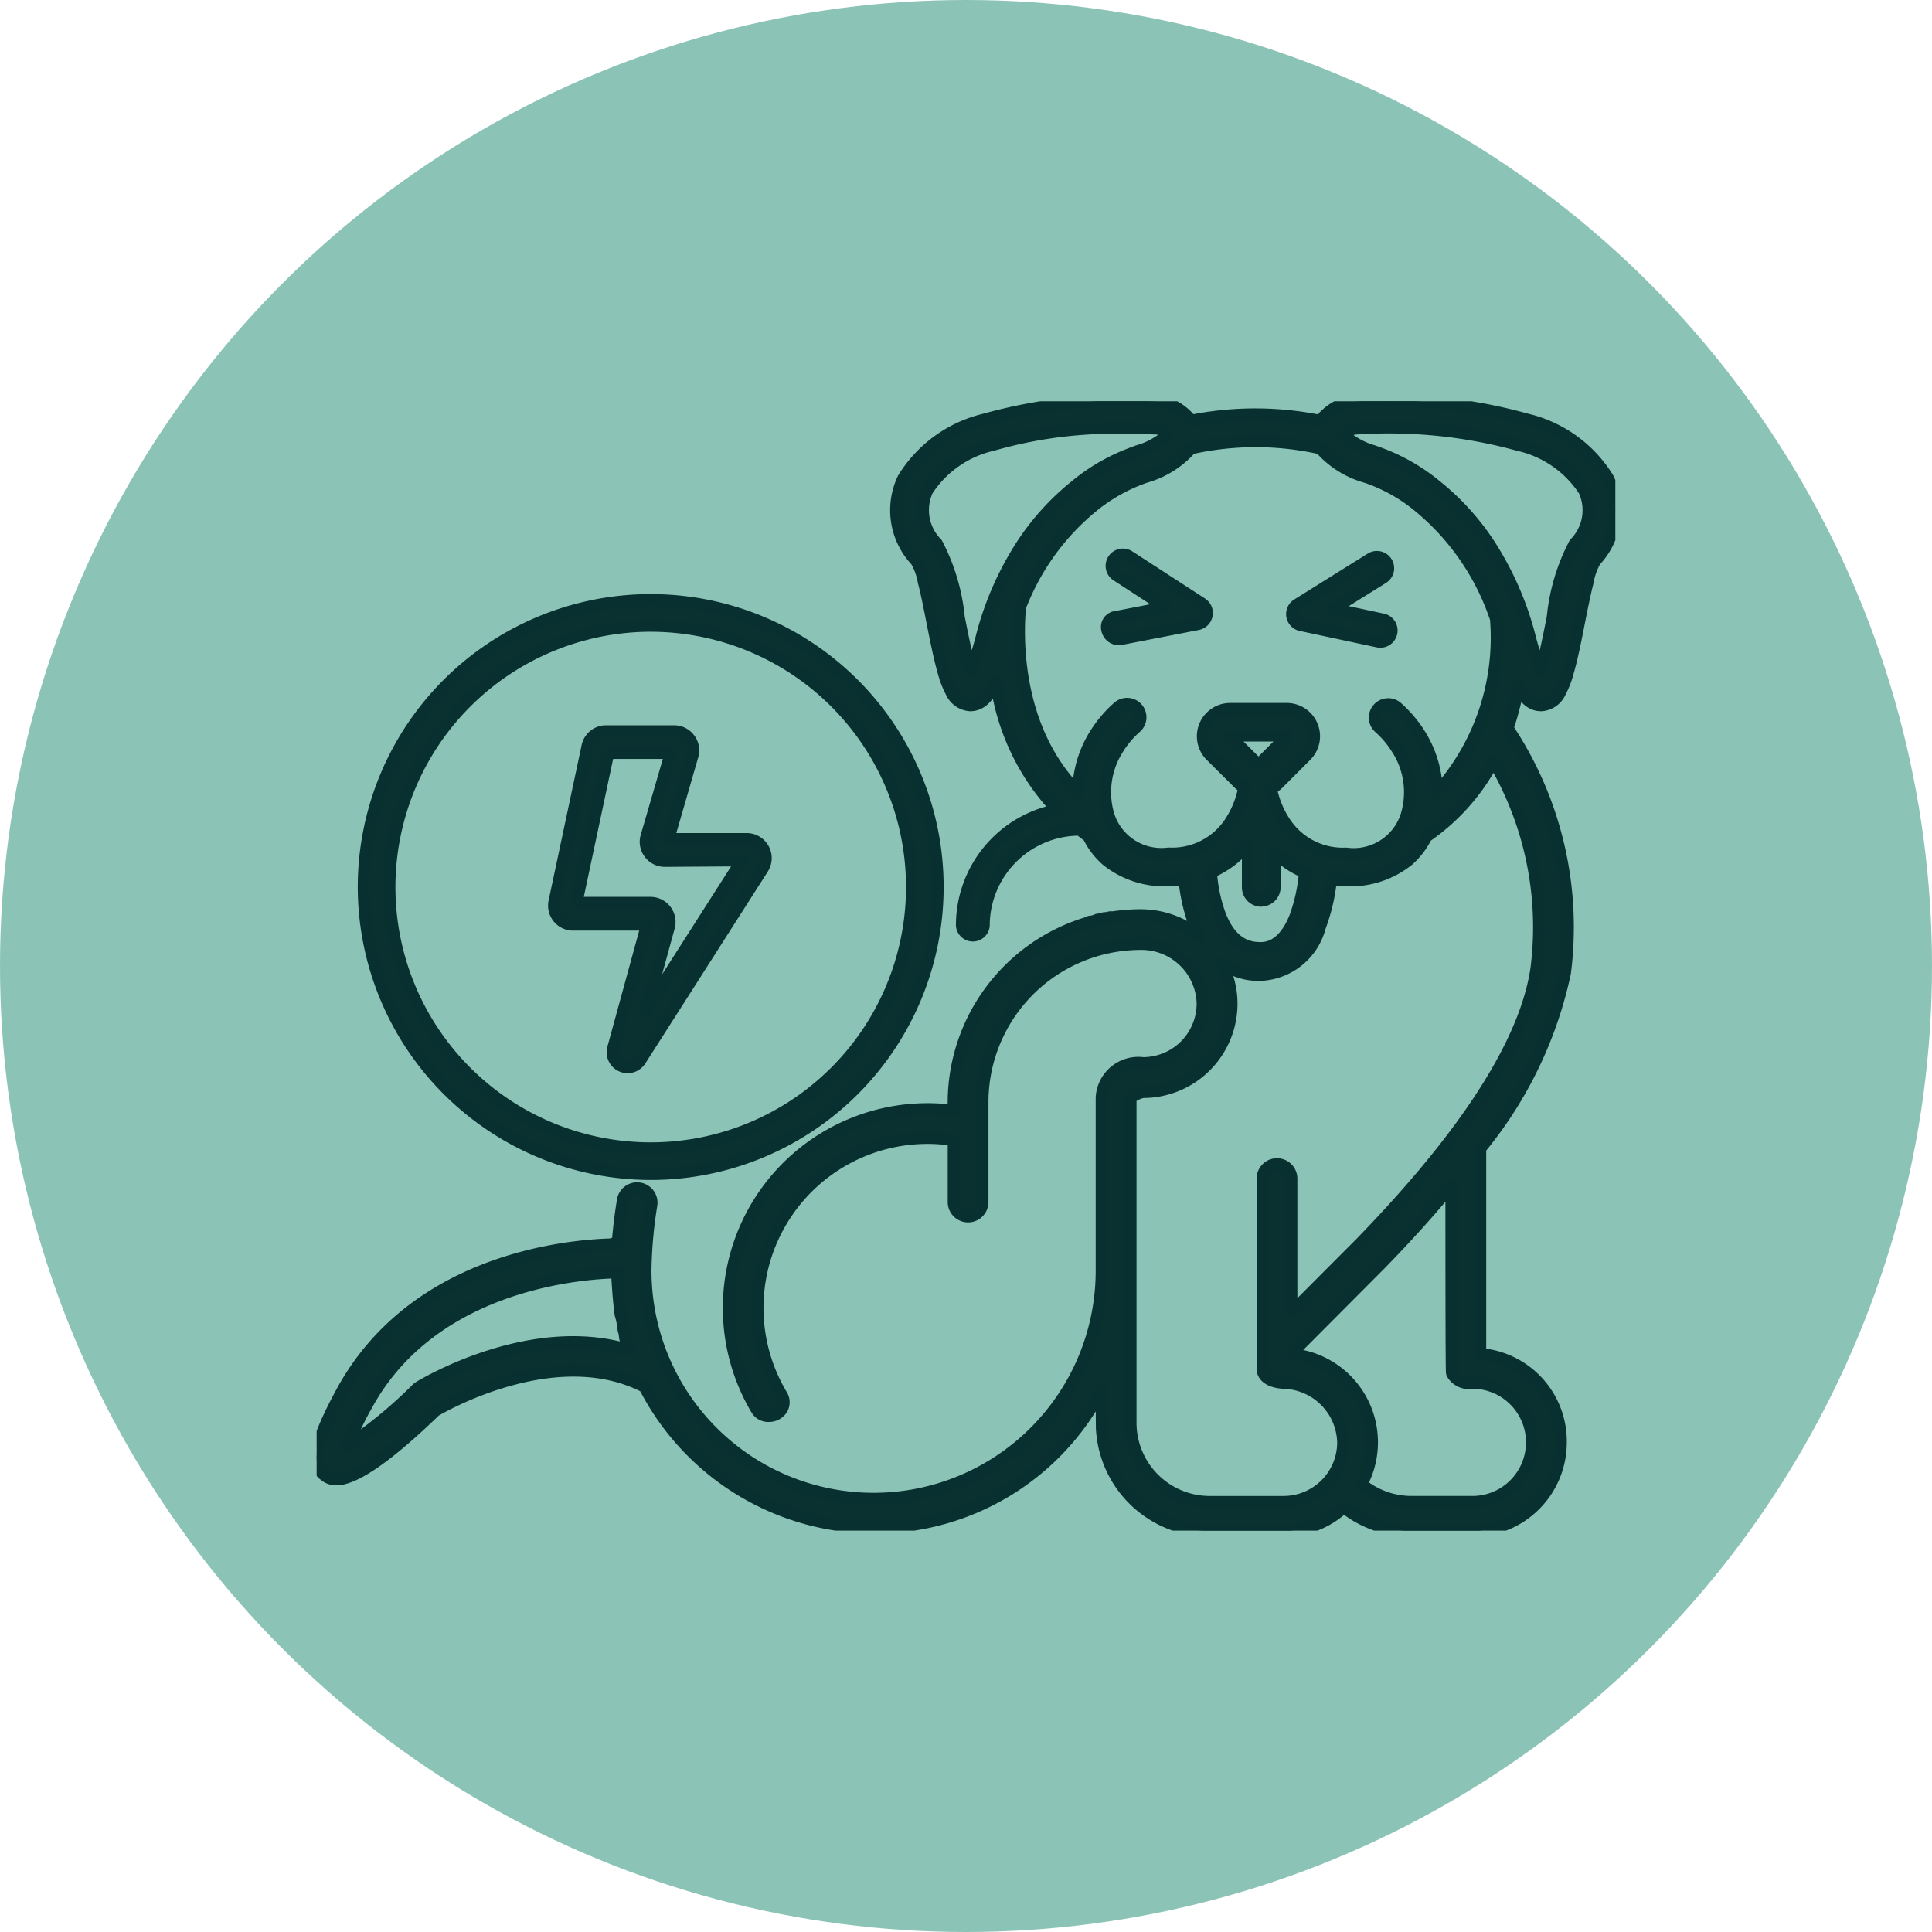 <svg viewBox="0 0 80 80" height="80" width="80" xmlns:xlink="http://www.w3.org/1999/xlink" xmlns="http://www.w3.org/2000/svg">
  <defs>
    <clipPath id="clip-path">
      <rect stroke-width="0.5" stroke-linejoin="round" stroke-linecap="round" stroke="#093030" fill="none" height="46.763" width="53.777" data-name="Rectangle 999" id="Rectangle_999"></rect>
    </clipPath>
  </defs>
  <g transform="translate(-615 -3764.947)" data-name="Group 1856" id="Group_1856">
    <g transform="translate(-398 457.947)" data-name="Group 1815" id="Group_1815">
      <g transform="translate(1013 3307)" data-name="Group 1784" id="Group_1784">
        <ellipse fill="#8bc4b6" ry="40" rx="40" cy="40" cx="40" data-name="Ellipse 211" id="Ellipse_211"></ellipse>
      </g>
    </g>
    <g transform="translate(628.111 3781.564)" data-name="Group 1779" id="Group_1779">
      <g clip-path="url(#clip-path)" transform="translate(0 0)" data-name="Group 1778" id="Group_1778">
        <path stroke-width="0.5" stroke-linejoin="round" stroke-linecap="round" stroke="#093030" fill="#0a3030" transform="translate(0.113 0.476)" d="M13.72,31.517A11.88,11.88,0,1,0,1.84,19.637a11.893,11.893,0,0,0,11.88,11.88m0-22.7A10.821,10.821,0,1,1,2.9,19.637,10.833,10.833,0,0,1,13.72,8.816" data-name="Path 1041" id="Path_1041"></path>
        <path stroke-width="0.5" stroke-linejoin="round" stroke-linecap="round" stroke="#093030" fill="#0a3030" transform="translate(2.336 0.372)" d="M38.423,8.892l3.186.68a.516.516,0,0,0,.1.01.468.468,0,0,0,.253-.074.466.466,0,0,0,.137-.644.467.467,0,0,0-.293-.2l-2.061-.439,2.068-1.29a.466.466,0,0,0,.149-.641.465.465,0,0,0-.641-.149l-3.043,1.9a.464.464,0,0,0,.149.849" data-name="Path 1042" id="Path_1042"></path>
        <path stroke-width="0.5" stroke-linejoin="round" stroke-linecap="round" stroke="#093030" fill="#0a3030" transform="translate(1.893 0.367)" d="M34.959,8.49a.463.463,0,0,0-.2-.479L31.747,6.056a.465.465,0,0,0-.709.486.461.461,0,0,0,.2.294l2.044,1.328-2.069.4a.417.417,0,0,0-.37.506.5.5,0,0,0,.464.416.459.459,0,0,0,.084-.008l3.2-.622a.466.466,0,0,0,.368-.367" data-name="Path 1043" id="Path_1043"></path>
        <path stroke-width="0.5" stroke-linejoin="round" stroke-linecap="round" stroke="#093030" fill="#0a3030" transform="translate(0 0)" d="M53.477,3.2A5.414,5.414,0,0,0,50.1.755,21.382,21.382,0,0,0,42.79.032a.475.475,0,0,0-.155.027,2.22,2.22,0,0,0-1.078.756A13.549,13.549,0,0,0,36.21.808a2.2,2.2,0,0,0-1.076-.75.746.746,0,0,0-.151-.025,21.439,21.439,0,0,0-7.315.723A5.42,5.42,0,0,0,24.294,3.2a3.044,3.044,0,0,0,.536,3.4,2.585,2.585,0,0,1,.311.868c.123.47.239,1.058.351,1.627l.012.06c.16.81.306,1.527.469,2.089a3.848,3.848,0,0,0,.31.793.923.923,0,0,0,.765.546h.024c.54,0,.819-.541.939-.773l.008-.017c.034-.069.07-.149.108-.242a9.564,9.564,0,0,0,2.554,5.373,4.857,4.857,0,0,0-3.959,4.786.452.452,0,0,0,.9,0A3.977,3.977,0,0,1,31.6,17.736l.089.069c.085.068.173.138.275.208a3.144,3.144,0,0,0,.739.975,3.816,3.816,0,0,0,2.573.845h.018a4.841,4.841,0,0,0,.641-.042,7.332,7.332,0,0,0,.435,1.906,4.619,4.619,0,0,0,.234.507,3.807,3.807,0,0,0-2.485-.921,7.623,7.623,0,0,0-1.183.092.173.173,0,0,0-.106,0,.791.791,0,0,1-.192.029.191.191,0,0,0-.066.013.709.709,0,0,1-.2.044.2.2,0,0,0-.067.018.685.685,0,0,1-.26.07.153.153,0,0,0-.1.042,7.777,7.777,0,0,0-5.565,7.423v.37a8.23,8.23,0,0,0-8.163,12.35.552.552,0,0,0,.494.28h.016a.632.632,0,0,0,.543-.3.565.565,0,0,0-.031-.582A7.04,7.04,0,0,1,25.3,30.5a7.158,7.158,0,0,1,1.082.083v2.573a.593.593,0,1,0,1.187,0v-4.14a6.555,6.555,0,0,1,6.549-6.548,2.532,2.532,0,0,1,2.57,2.422,2.47,2.47,0,0,1-2.47,2.517,1.519,1.519,0,0,0-1.709,1.424V36a9.446,9.446,0,1,1-18.893,0,18.316,18.316,0,0,1,.238-2.7.595.595,0,1,0-1.174-.19c-.094.581-.165,1.159-.208,1.718-.079.022-.159.046-.244.072a.081.081,0,0,0-.025.013c-1.9.053-8.216.659-11.174,6.14-1.1,2.04-1.289,2.966-.694,3.416a.729.729,0,0,0,.48.169c.766,0,2.147-.958,4.09-2.839.509-.3,5.066-2.839,8.667-1l.013.005a10.726,10.726,0,0,0,9.479,5.833,10.554,10.554,0,0,0,9.447-5.754c0,.783,0,1.207.005,1.437,0,.144,0,.226.006.272h0a4.473,4.473,0,0,0,4.457,4.179H40.04a3.632,3.632,0,0,0,2.494-.984,4.482,4.482,0,0,0,2.795.984h2.529A3.663,3.663,0,0,0,51.517,43.1a3.624,3.624,0,0,0-3.337-3.646V30.936a17.036,17.036,0,0,0,3.506-7.259,14.833,14.833,0,0,0-2.22-9.9c-.052-.085-.105-.167-.158-.248l0,0c.008-.022.016-.044.024-.065.019-.05.037-.1.054-.15a11.171,11.171,0,0,0,.371-1.512c.11.225.392.781.938.781h.031a.916.916,0,0,0,.763-.544,3.779,3.779,0,0,0,.31-.794c.175-.592.331-1.387.469-2.089.127-.644.242-1.215.363-1.688A2.616,2.616,0,0,1,52.94,6.6a3.054,3.054,0,0,0,.537-3.4M47.858,45.577H45.329a3.289,3.289,0,0,1-2.069-.737,3.658,3.658,0,0,0-2.9-5.378v-.038l3.705-3.719c1.082-1.112,2.064-2.2,2.925-3.249,0,7.7.017,7.749.024,7.773a.2.2,0,0,0,.033.067.789.789,0,0,0,.81.343,2.469,2.469,0,0,1,0,4.939M33.208,14.33a3.987,3.987,0,0,1,.711-.828.553.553,0,1,0-.722-.838,5.043,5.043,0,0,0-.913,1.06,4.582,4.582,0,0,0-.745,2.487c-2.5-2.512-2.534-6.092-2.428-7.531A.292.292,0,0,0,29.1,8.6l0-.011A9.972,9.972,0,0,1,32.036,4.43,7.1,7.1,0,0,1,34.3,3.137l.052-.016A3.925,3.925,0,0,0,36.2,1.947a12.278,12.278,0,0,1,5.366,0,3.926,3.926,0,0,0,1.855,1.176l.027.008.022.006A6.836,6.836,0,0,1,45.7,4.4a10.193,10.193,0,0,1,3.145,4.634.108.108,0,0,0-.005.036,9.579,9.579,0,0,1-2.46,7.158,4.577,4.577,0,0,0-.746-2.5,5.026,5.026,0,0,0-.914-1.061.553.553,0,0,0-.721.838,3.883,3.883,0,0,1,.711.829,3.311,3.311,0,0,1,.477,2.614,2.3,2.3,0,0,1-2.558,1.783,2.876,2.876,0,0,1-2.545-1.3,3.85,3.85,0,0,1-.566-1.389v-.006a1.091,1.091,0,0,0,.284-.2l1.165-1.166a1.129,1.129,0,0,0-.8-1.929H37.831a1.129,1.129,0,0,0-.8,1.929L38.2,15.832a1.042,1.042,0,0,0,.214.162.106.106,0,0,0-.007.031l-.005.021a3.932,3.932,0,0,1-.565,1.382,2.883,2.883,0,0,1-2.558,1.3,2.3,2.3,0,0,1-2.545-1.782,3.343,3.343,0,0,1,.477-2.615m.77-12.253a8.072,8.072,0,0,0-2.6,1.462A10.475,10.475,0,0,0,29.253,5.88a12.874,12.874,0,0,0-1.706,3.859,10.909,10.909,0,0,1-.45,1.4c-.042-.128-.086-.275-.128-.436-.128-.49-.248-1.089-.381-1.763a8.324,8.324,0,0,0-.911-3.05,1.961,1.961,0,0,1-.395-2.2A4.4,4.4,0,0,1,28.007,1.8,18.229,18.229,0,0,1,33.5,1.1c.417,0,.859.01,1.35.028a1.422,1.422,0,0,1,.409.244,3.113,3.113,0,0,1-1.281.7m3.851,11.765h2.333c.012,0,.017,0,.023.015s0,.017,0,.025l-1.166,1.165a.029.029,0,0,1-.037,0l-1.169-1.166c-.008-.008-.011-.011,0-.025s.011-.015.023-.015m1.278,6.835a.554.554,0,0,0,.553-.553V18.653a3.813,3.813,0,0,0,1.257.851,6.911,6.911,0,0,1-.4,1.849c-.525,1.328-1.286,1.3-1.536,1.287-.714-.025-1.231-.468-1.579-1.352a6.42,6.42,0,0,1-.378-1.792,3.813,3.813,0,0,0,1.532-1.183v1.812a.554.554,0,0,0,.553.553m4.684-18.6a3.1,3.1,0,0,1-1.284-.7,1.409,1.409,0,0,1,.41-.244,20.29,20.29,0,0,1,6.841.673,4.41,4.41,0,0,1,2.724,1.885,1.96,1.96,0,0,1-.394,2.2,8.31,8.31,0,0,0-.911,3.05c-.133.676-.253,1.275-.38,1.763-.042.166-.086.313-.128.439a10.956,10.956,0,0,1-.451-1.4,13.007,13.007,0,0,0-1.7-3.859,10.367,10.367,0,0,0-2.124-2.341,8.058,8.058,0,0,0-2.6-1.46M38.935,23.751c.033,0,.065,0,.1,0a2.655,2.655,0,0,0,2.508-1.994A7.841,7.841,0,0,0,42,19.794a4.783,4.783,0,0,0,.619.039l.018,0a3.814,3.814,0,0,0,2.573-.845,3.188,3.188,0,0,0,.736-.971l.006,0a8.735,8.735,0,0,0,2.777-3.14,13.532,13.532,0,0,1,1.78,8.629c-.449,3.029-2.9,6.856-7.292,11.371L40.36,37.743V32.187a.594.594,0,1,0-1.188,0v7.869c0,.332.323.55.855.584a2.534,2.534,0,0,1,2.482,2.47,2.471,2.471,0,0,1-2.47,2.468H36.978A3.281,3.281,0,0,1,33.7,42.3V28.842a1.21,1.21,0,0,1,.521-.243,3.659,3.659,0,0,0,3.66-3.728,3.538,3.538,0,0,0-.449-1.657,2.558,2.558,0,0,0,1.5.536M4.149,40.9a19.271,19.271,0,0,1-2.884,2.374A11.75,11.75,0,0,1,2.05,41.6c2.625-4.864,8.426-5.461,10.195-5.527a.192.192,0,0,0,.167.023l.032-.011c.017.342.064,1.168.145,1.719a.178.178,0,0,0,.017.056l0,.006a2.95,2.95,0,0,1,.084.405l.021.163a.463.463,0,0,0,.013.052l.019.065a.812.812,0,0,1,.018.111l.01.075.005.049a.161.161,0,0,0,.044.089c.041.143.089.284.136.422-4.1-1.258-8.522,1.412-8.71,1.527a.629.629,0,0,0-.1.077" data-name="Path 1044" id="Path_1044"></path>
        <path stroke-width="0.5" stroke-linejoin="round" stroke-linecap="round" stroke="#093030" fill="#0a3030" transform="translate(0.569 0.79)" d="M10.054,20.878h3.061l-1.4,5.111a.618.618,0,0,0,1.118.5L17.9,18.552a.787.787,0,0,0-.663-1.213H13.992l1-3.454a.791.791,0,0,0-.758-1.01H11.42a.783.783,0,0,0-.772.625L9.282,19.925a.786.786,0,0,0,.772.953m3.04-3.655a.775.775,0,0,0,.124.7.785.785,0,0,0,.633.316l3.2-.022L13.061,24.46l.953-3.479a.788.788,0,0,0-.763-1H10.185l1.321-6.212H14.1Z" data-name="Path 1045" id="Path_1045"></path>
      </g>
    </g>
  </g>
</svg>
